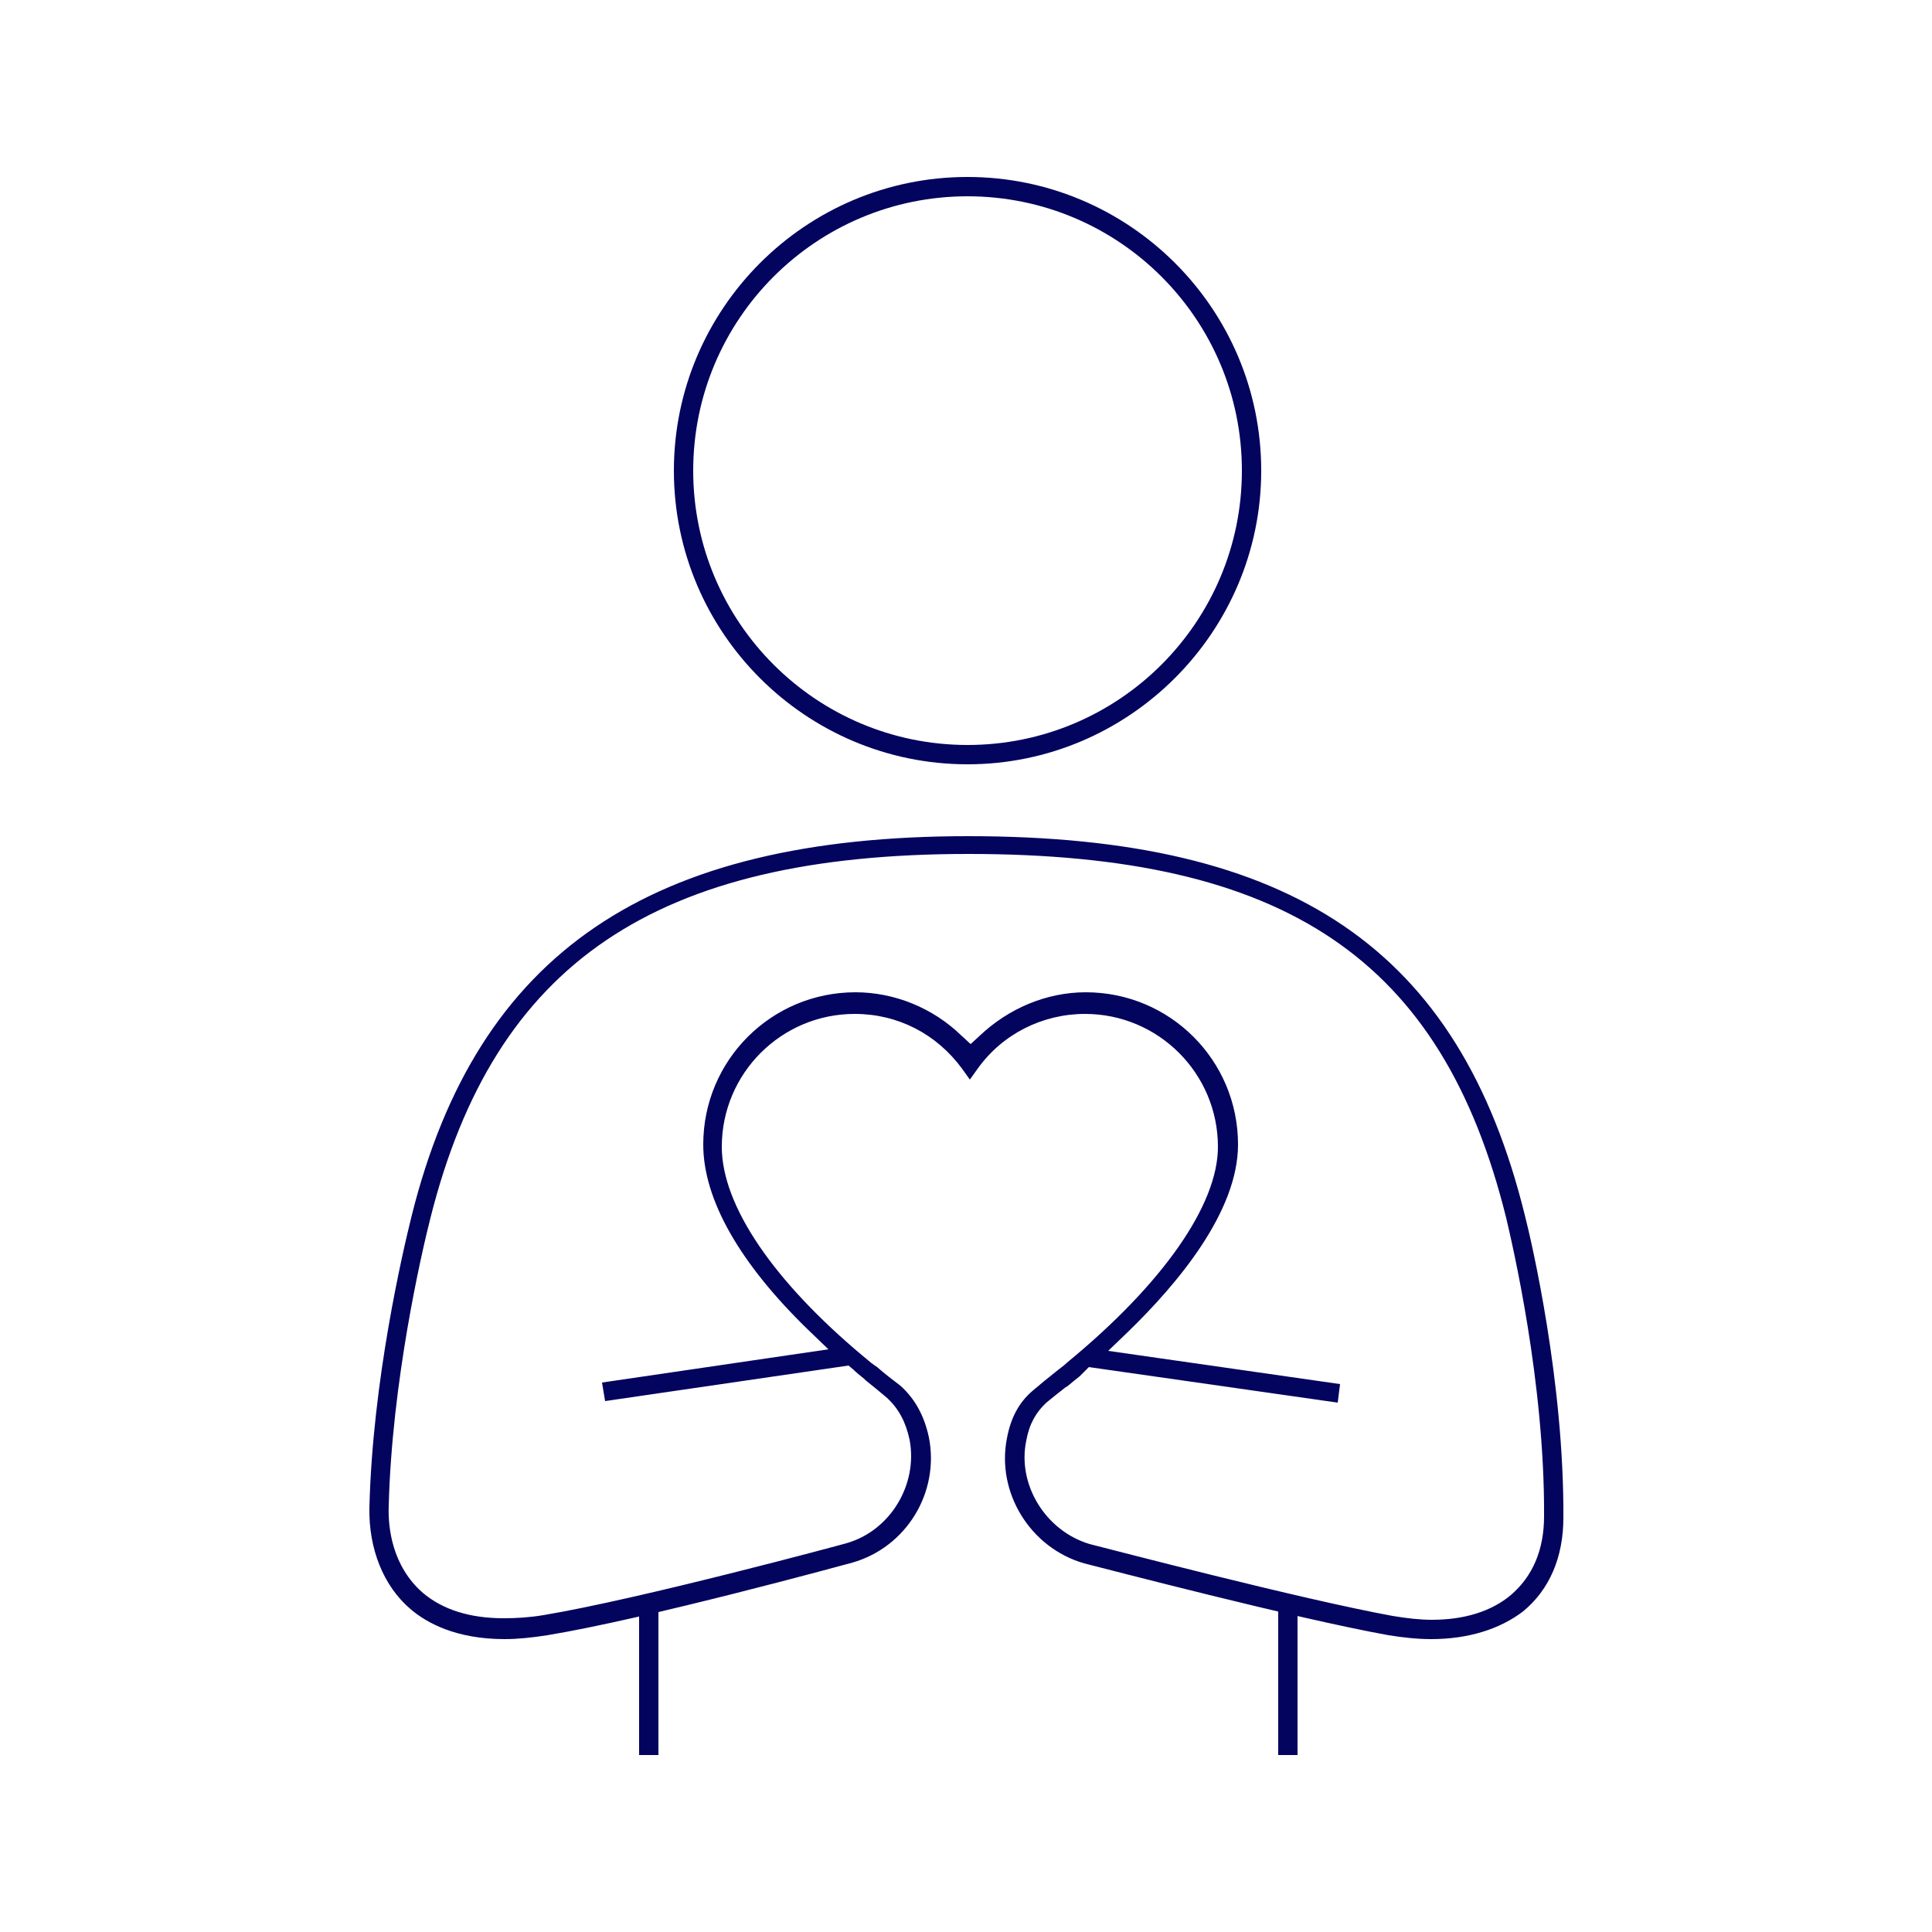 <?xml version="1.0" encoding="utf-8"?>
<!-- Generator: Adobe Illustrator 27.0.0, SVG Export Plug-In . SVG Version: 6.00 Build 0)  -->
<svg version="1.1" id="Layer_1" xmlns="http://www.w3.org/2000/svg" xmlns:xlink="http://www.w3.org/1999/xlink" x="0px" y="0px"
	 viewBox="0 0 250 250" style="enable-background:new 0 0 250 250;" xml:space="preserve">
<style type="text/css">
	.st0{fill:#03045E;}
</style>
<g>
	<path class="st0" d="M125.2,98.9c-20.9,0-38-17-38-38c0-20.9,17-38,38-38c20.9,0,38,17,38,38C163.2,81.8,146.1,98.9,125.2,98.9z
		 M125.2,25.4c-19.6,0-35.5,15.9-35.5,35.5c0,19.6,15.9,35.5,35.5,35.5c19.6,0,35.5-15.9,35.5-35.5
		C160.7,41.3,144.8,25.4,125.2,25.4z"/>
	<path class="st0" d="M185.2,212.1c-1.8,0-3.6-0.2-5.5-0.5c-12.2-2.2-36.6-8.6-39.4-9.3c-7-2-11.4-9.2-10-16.2
		c0.5-2.7,1.6-4.7,3.4-6.2c0.7-0.6,1.9-1.6,2.8-2.3c0.6-0.5,1.2-0.9,1.6-1.3c12.4-10.2,19.5-20.4,19.5-27.9
		c0-9.5-7.7-17.2-17.2-17.2c-5.5,0-10.7,2.6-13.9,7.1l-1,1.4l-1-1.4c-3.3-4.5-8.3-7.1-13.9-7.1c-9.5,0-17.2,7.7-17.2,17.2
		c0,7.6,6.7,17.4,18.3,27.1c0.4,0.3,0.9,0.8,1.5,1.2l0.3,0.2c0.9,0.8,2.2,1.8,3,2.4c1.9,1.7,3.1,3.9,3.7,6.7
		c1.4,7.1-2.9,14.2-9.9,16.2c-1.1,0.3-26.7,7.3-39.5,9.4c-1.9,0.3-3.8,0.5-5.5,0.5c-6.3,0-10.1-2.1-12.2-3.9
		c-3.5-3-5.4-7.8-5.3-13.1c0.4-16.4,4.3-33.1,5.5-37.9c8.5-33.9,30.7-49,72-49c42,0,63.5,14.6,72,49c0.9,3.5,5.1,21.6,5,39.2
		c0,5.1-1.8,9.3-5.2,12.1C194.1,210.8,190,212.1,185.2,212.1z M139.7,178.1c-0.4,0.3-1,0.8-1.6,1.3l-0.2,0.1c-0.9,0.7-1.9,1.5-2.5,2
		c-1.3,1.2-2.2,2.7-2.6,4.9c-1.2,5.7,2.5,11.7,8.2,13.4c2.8,0.7,27.2,7.1,39.2,9.3c1.8,0.3,3.5,0.5,5.1,0.5c4.2,0,7.7-1.1,10.2-3.2
		c2.8-2.4,4.3-5.8,4.3-10.2c0.1-17.3-4.1-35.2-4.9-38.6c-8.3-33.5-28.5-47.1-69.6-47.1c-40.5,0-61.3,14.1-69.6,47.1
		c-1.2,4.7-5,21.3-5.4,37.3c-0.1,2.7,0.4,7.7,4.4,11.2c2.6,2.2,6.1,3.3,10.5,3.3c1.6,0,3.3-0.1,5.1-0.4c12.6-2.1,38.9-9.2,39.2-9.3
		c5.7-1.6,9.3-7.6,8.2-13.4c-0.5-2.3-1.4-4-2.9-5.4c-0.7-0.6-1.8-1.5-2.8-2.3l-0.2-0.2c-0.5-0.4-1-0.8-1.4-1.2l-0.6-0.5l-31.5,4.6
		l-0.4-2.4l29.3-4.3l-2.5-2.4c-9-8.7-13.7-17-13.7-24.1c0-10.9,8.8-19.7,19.7-19.7c5,0,10,2,13.7,5.6l1.2,1.1l1.2-1.1
		c3.7-3.5,8.6-5.6,13.7-5.6c10.9,0,19.7,8.8,19.7,19.7c0,8.7-7.8,18-14.3,24.3l-2.5,2.4l30,4.3l-0.3,2.4l-32.2-4.6L139.7,178.1z"/>
	<rect x="165.4" y="207.6" class="st0" width="2.5" height="19.5"/>
	<rect x="82.7" y="207.6" class="st0" width="2.5" height="19.5"/>
</g>
</svg>
